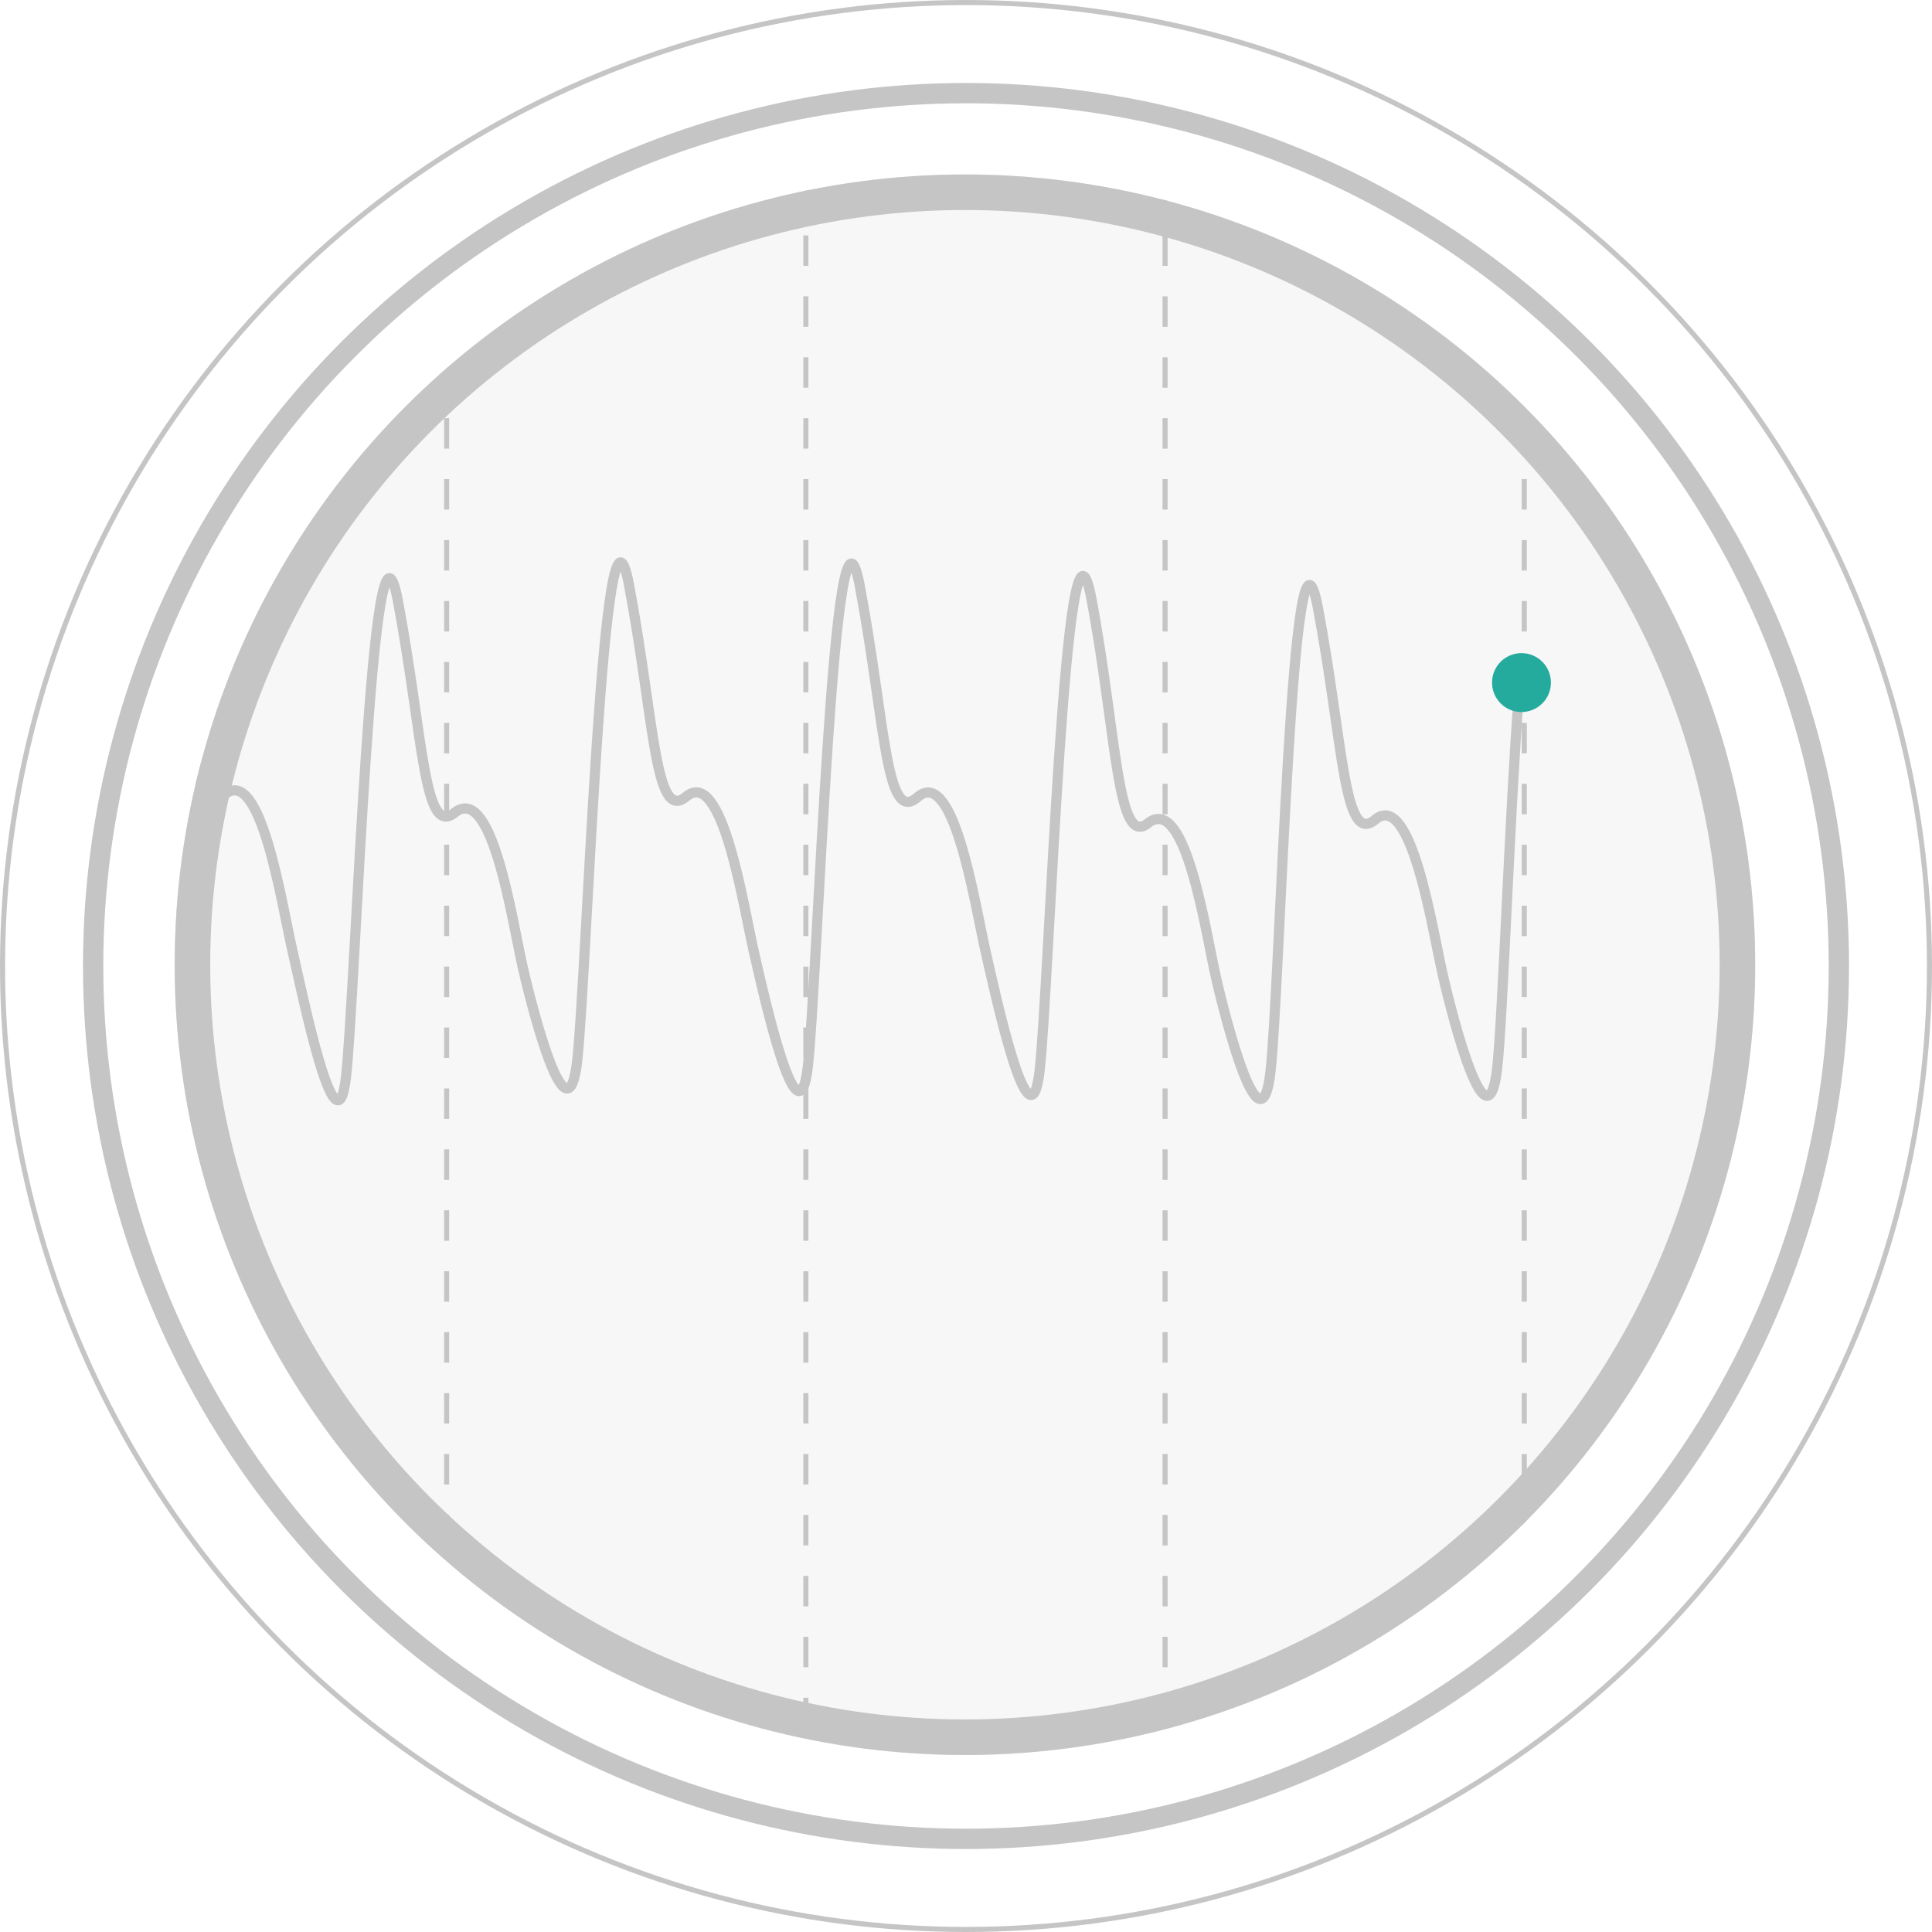 <svg xmlns="http://www.w3.org/2000/svg" xmlns:xlink="http://www.w3.org/1999/xlink" width="380.494" height="380.495" viewBox="0 0 380.494 380.495"><defs><style>.a{fill:#fff;stroke:#707070;stroke-dasharray:4;}.b{fill:#c5c5c5;stroke:#24ab9d;stroke-width:3px;opacity:0.14;}.c{clip-path:url(#a);}.d,.e,.g,.h,.i,.k{fill:none;}.d,.e,.g,.h,.i{stroke:#c5c5c5;}.d{stroke-dasharray:6;}.e{stroke-miterlimit:10;stroke-width:2px;}.f{fill:#24ab9d;}.g{stroke-width:7px;}.h{stroke-width:4px;}.j{stroke:none;}</style><clipPath id="a"><circle class="a" cx="155.636" cy="155.636" r="155.636"/></clipPath></defs><g transform="translate(-528.961 -1092)"><g transform="translate(563.362 1126.361)"><g class="b" transform="translate(0)"><circle class="j" cx="155.636" cy="155.636" r="155.636"/><circle class="k" cx="155.636" cy="155.636" r="154.136"/></g><g class="c" transform="translate(0)"><g transform="translate(53.563)"><line class="d" y2="311.272" transform="translate(70.744)"/><line class="d" y2="311.272" transform="translate(141.487)"/><line class="d" y2="311.272" transform="translate(212.231)"/><line class="d" y2="311.272"/></g><g transform="translate(-315.292 69.035)"><path class="e" d="M578.542,23.313c-1.464,25.084-2.082,64.462-3.038,74.05-1.623,16.28-8.766-9.257-11.038-18.514s-6.748-35.759-13.637-30.324l-.131.119c-6.169,5.427-6.493-14.683-12.013-41.5s-6.168,75.333-7.792,91.612-8.766-9.257-11.039-18.514-6.493-35.432-13.636-30.324l-.155.124c-6.169,5.426-6.494-17.158-12.013-43.971s-6.994,76.982-8.616,93.262-8.767-14.2-11.039-23.462-6.748-35.759-13.636-30.324l-.34.291c-6.169,5.427-6.494-14.683-12.013-41.5s-6.994,78.631-8.616,94.911-8.767-13.38-11.039-22.637S422,40.858,415.114,46.292l-.132.119c-6.168,5.427-6.493-14.683-12.012-41.5S395.976,82.721,394.352,99s-8.766-9.256-11.038-18.513-6.494-35.432-13.636-30.324l-.156.124c-6.168,5.426-6.493-14.684-12.012-41.5s-6.994,77.807-8.617,94.086-8.766-15.854-11.038-25.111-6.748-35.759-13.637-30.324l-.3.251c-6.169,5.427-6.494-14.683-12.013-41.5s-6.994,78.631-8.616,94.911-8.766-15.029-11.039-24.286-6.748-35.76-13.636-30.325l-.132.12c-6.168,5.426-6.493-14.684-12.012-41.5s-6.169,80.281-7.793,96.56-8.766-9.257-11.038-18.514-7.318-40.379-14.461-35.272l-.155.124c-6.169,5.427-6.493-14.683-12.012-41.5s-6.994,77.806-8.617,94.086-8.766-9.256-11.038-18.513-6.748-35.76-13.637-30.324l-.34.291c-6.169,5.427-6.493-14.684-12.013-41.5s-6.168,75.333-7.792,91.612-8.766-9.257-11.038-18.514-5.923-43.18-12.812-37.746l-.131.12c-6.169,5.426-6.494-14.684-12.013-41.5s-6.169,75.333-7.792,91.612-8.767-9.257-11.039-18.514S106.254,42.2,99.111,47.307l-.155.124c-6.169,5.427-6.494-14.683-12.013-41.5s-6.169,75.333-7.792,91.612-6.293-5.959-8.565-15.215S63.838,46.571,56.95,52.005l-.132.1c-6.169,5.426-6.494-14.684-12.013-41.5s-6.169,75.333-7.792,91.613-8.766-9.257-11.039-18.514S19.481,48.28,12.338,53.386,8.117,32.957,0,8.7" transform="matrix(1, 0.017, -0.017, 1, 1.877, 0)"/><circle class="f" cx="5.8" cy="5.8" r="5.8" transform="translate(574.737 25.233)"/></g></g><g class="g" transform="translate(0)"><circle class="j" cx="155.636" cy="155.636" r="155.636"/><circle class="k" cx="155.636" cy="155.636" r="152.136"/></g></g><g transform="translate(528.961 1092)"><g class="h" transform="translate(16.343 16.343)"><circle class="j" cx="173.904" cy="173.904" r="173.904"/><circle class="k" cx="173.904" cy="173.904" r="171.904"/></g><g class="i" transform="translate(0 0)"><circle class="j" cx="190.247" cy="190.247" r="190.247"/><circle class="k" cx="190.247" cy="190.247" r="189.747"/></g></g></g></svg>